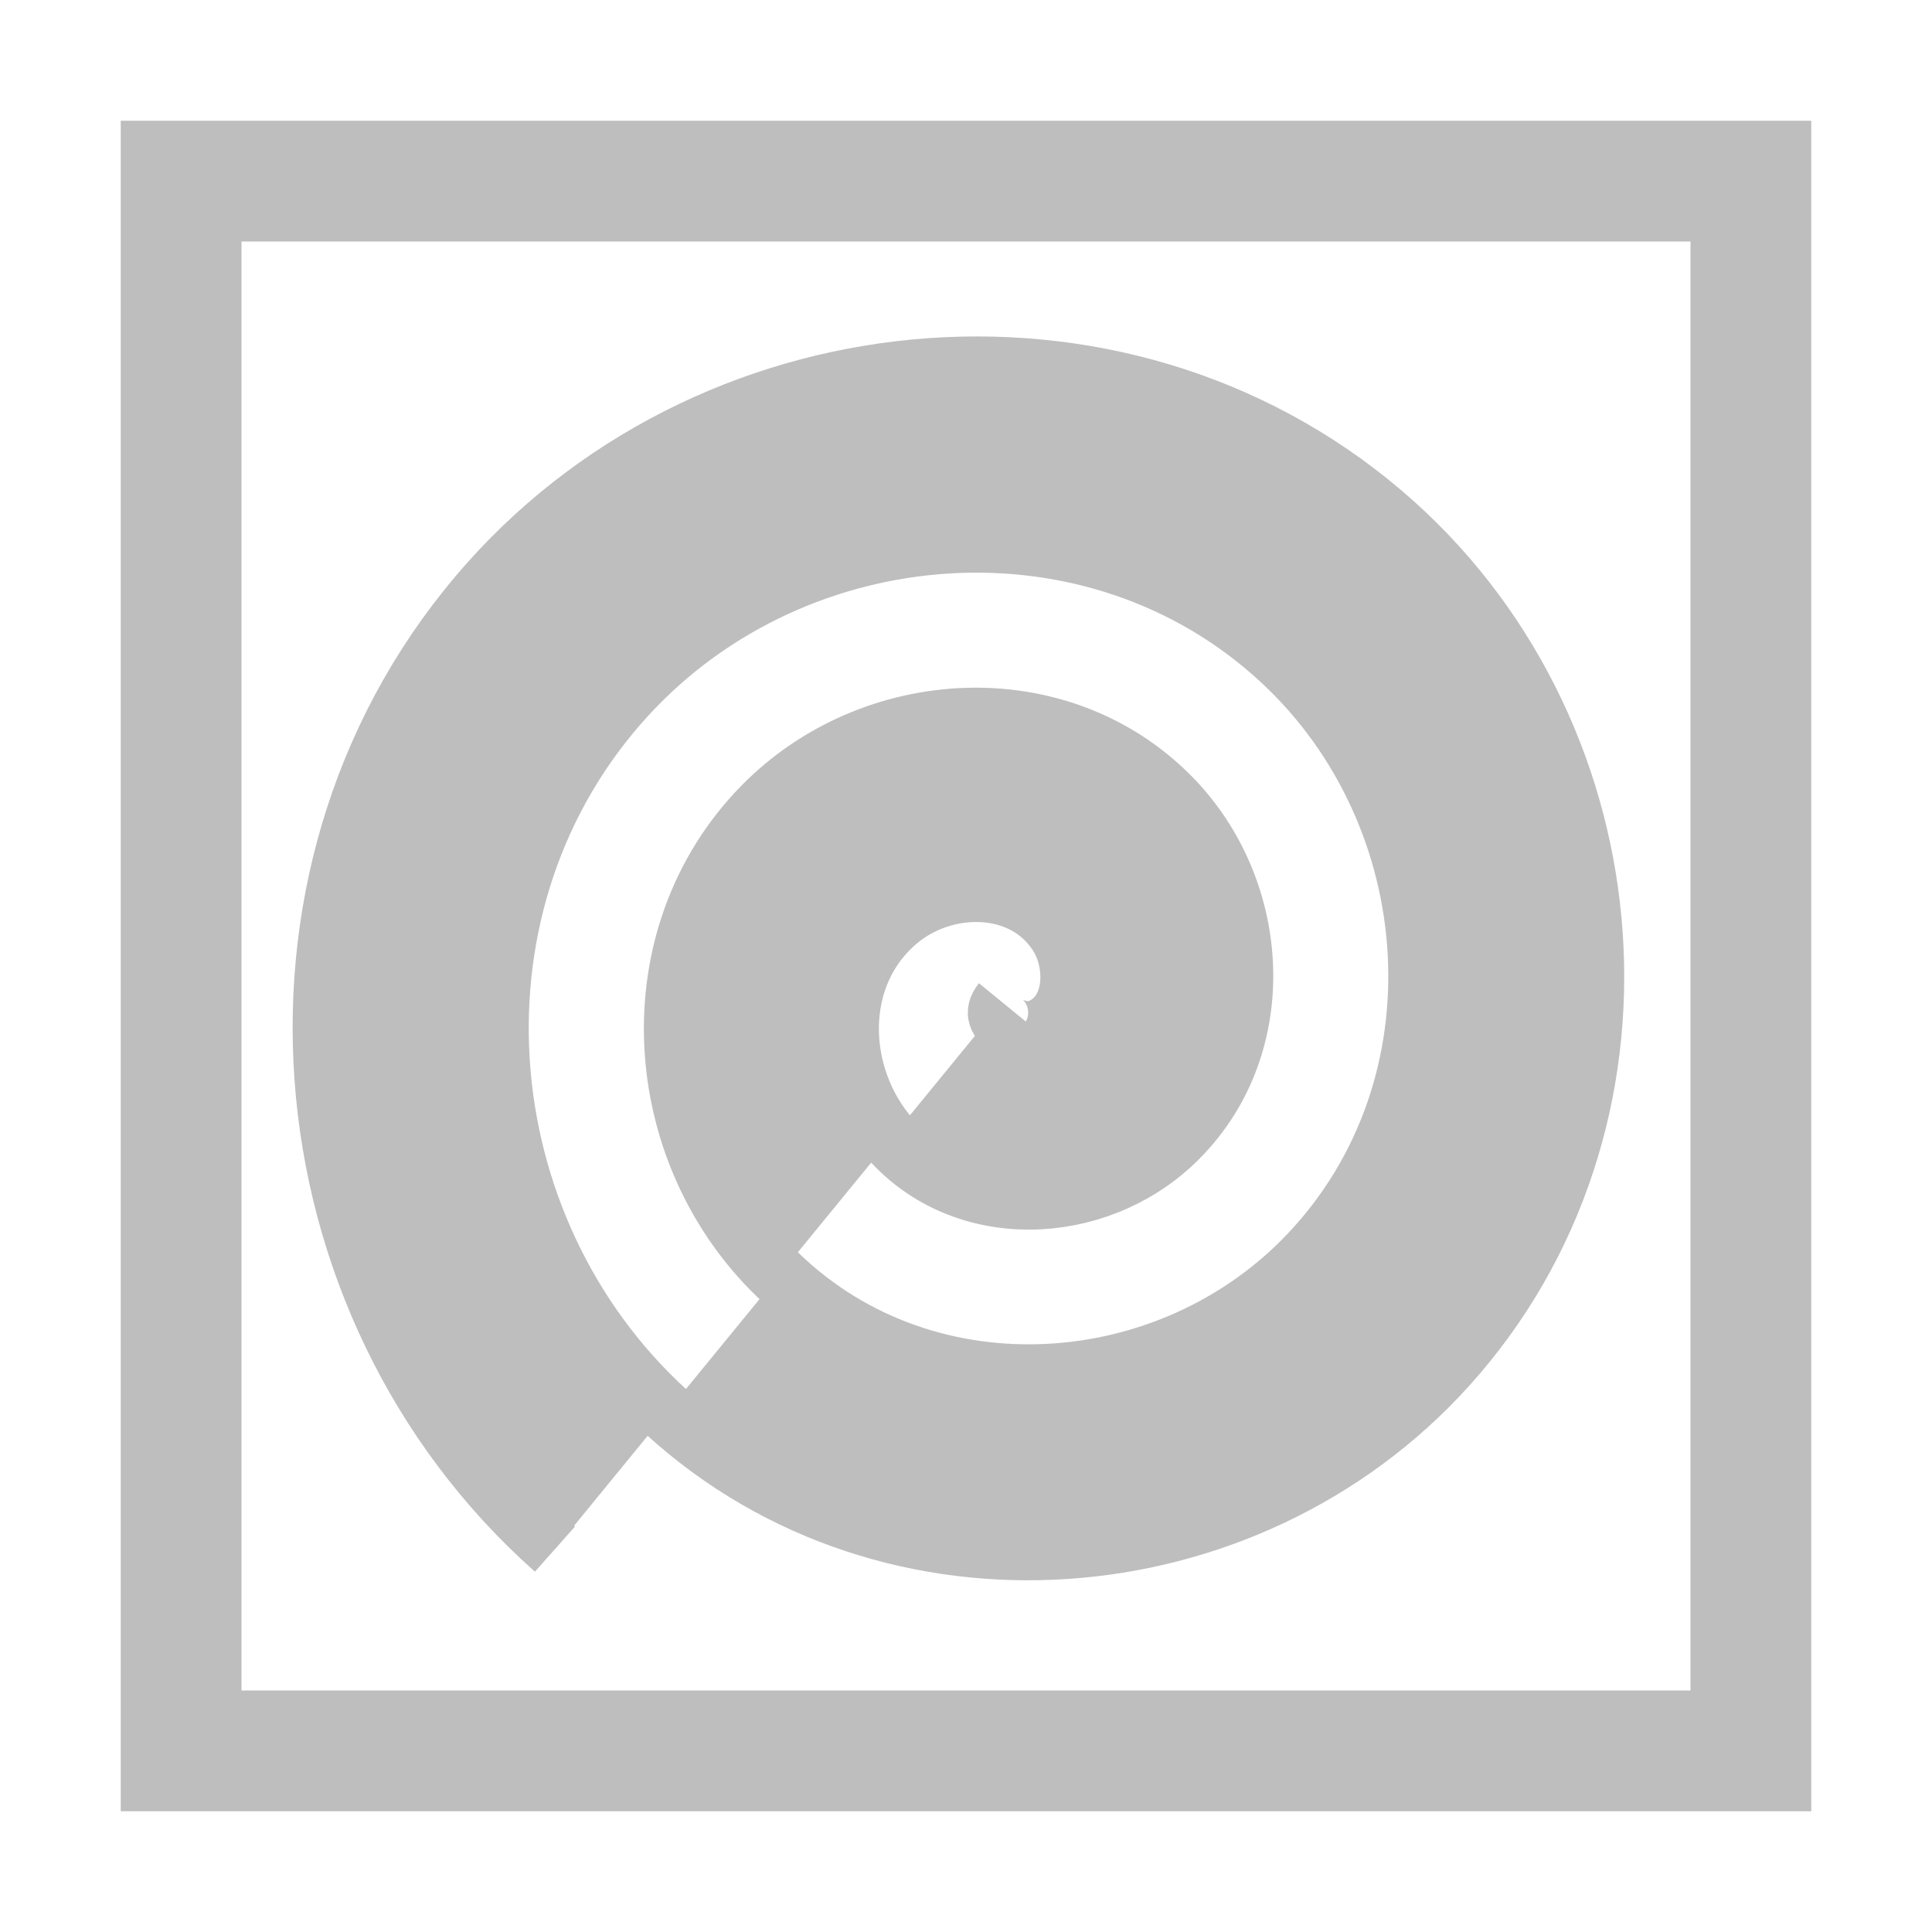 <?xml version="1.0" encoding="UTF-8" standalone="no"?>
<svg
   xmlns:osb="http://www.openswatchbook.org/uri/2009/osb"
   xmlns:dc="http://purl.org/dc/elements/1.1/"
   xmlns:cc="http://creativecommons.org/ns#"
   xmlns:rdf="http://www.w3.org/1999/02/22-rdf-syntax-ns#"
   xmlns:svg="http://www.w3.org/2000/svg"
   xmlns="http://www.w3.org/2000/svg"
   xmlns:xlink="http://www.w3.org/1999/xlink"
   xmlns:sodipodi="http://sodipodi.sourceforge.net/DTD/sodipodi-0.dtd"
   xmlns:inkscape="http://www.inkscape.org/namespaces/inkscape"
   viewBox="0 0 16 16"
   id="svg7384"
   height="16"
   width="16"
   version="1.1"
   inkscape:version="0.91 r13725"
   sodipodi:docname="gimp-gradient-spiral-clockwise.svg">
  <sodipodi:namedview
     pagecolor="#ffffff"
     bordercolor="#666666"
     borderopacity="1"
     objecttolerance="10"
     gridtolerance="10"
     guidetolerance="10"
     inkscape:pageopacity="0"
     inkscape:pageshadow="2"
     inkscape:window-width="501"
     inkscape:window-height="405"
     id="namedview1509"
     showgrid="false"
     inkscape:zoom="14.75"
     inkscape:cx="-607.92882"
     inkscape:cy="919.73069"
     inkscape:window-x="0"
     inkscape:window-y="27"
     inkscape:window-maximized="0"
     inkscape:current-layer="svg7384" />
  <defs
     id="defs7386">
    <linearGradient
       osb:paint="solid"
       id="linearGradient8074">
      <stop
         id="stop8072"
         offset="0"
         style="stop-color:#be00be;stop-opacity:1;" />
    </linearGradient>
    <linearGradient
       osb:paint="solid"
       id="linearGradient7561">
      <stop
         id="stop7558"
         offset="0"
         style="stop-color:#a5a5a5;stop-opacity:1;" />
    </linearGradient>
    <linearGradient
       osb:paint="solid"
       id="linearGradient7548">
      <stop
         id="stop7546"
         offset="0"
         style="stop-color:#ebebeb;stop-opacity:1;" />
    </linearGradient>
    <linearGradient
       osb:paint="solid"
       id="linearGradient7542">
      <stop
         id="stop7538"
         offset="0"
         style="stop-color:#c9c9c9;stop-opacity:1;" />
    </linearGradient>
    <linearGradient
       gradientTransform="matrix(0,-735328.32,170712.69,0,2464326300,577972450)"
       osb:paint="solid"
       id="linearGradient19282">
      <stop
         id="stop19284"
         offset="0"
         style="stop-color:#b4b4b4;stop-opacity:1;" />
    </linearGradient>
    <linearGradient
       gradientTransform="matrix(0.347,0,0,0.306,-154.352,-276.136)"
       osb:paint="solid"
       id="linearGradient19282-4">
      <stop
         id="stop19284-0"
         offset="0"
         style="stop-color:#bebebe;stop-opacity:1;" />
    </linearGradient>
    <linearGradient
       gradientTransform="translate(615.929,297.467)"
       gradientUnits="userSpaceOnUse"
       y2="1045.175"
       x2="15"
       y1="1045.175"
       x1="1"
       id="linearGradient7583"
       xlink:href="#linearGradient19282-4" />
    <linearGradient
       gradientTransform="translate(-615.929,297.467)"
       gradientUnits="userSpaceOnUse"
       y2="1045.112"
       x2="-2.422"
       y1="1045.112"
       x1="-13.453"
       id="linearGradient7585"
       xlink:href="#linearGradient19282-4" />
    <linearGradient
       gradientTransform="translate(-615.929,297.467)"
       gradientUnits="userSpaceOnUse"
       y2="1045.112"
       x2="-2.422"
       y1="1045.112"
       x1="-13.453"
       id="linearGradient7591"
       xlink:href="#linearGradient19282-4" />
  </defs>
  <g
     transform="translate(-158.118,-130.436)"
     style="display:inline"
     id="stock">
    <g
       id="gimp-gradient-spiral-clockwise"
       transform="translate(158.118,-906.739)">
      <path
         style="fill:url(#linearGradient7583);fill-opacity:1;stroke:none"
         d="m 1,1038.175 0,14 14,0 0,-14 z m 1,1 12,0 0,12 -12,0 z"
         id="rect6886-15"
         inkscape:connector-curvature="0" />
      <path
         d="m -8.301,1045.476 c 0.139,0.17 -0.161,0.272 -0.283,0.232 -0.331,-0.109 -0.342,-0.548 -0.18,-0.798 0.29,-0.446 0.927,-0.438 1.312,-0.129 0.566,0.454 0.537,1.31 0.077,1.827 -0.612,0.688 -1.696,0.637 -2.341,0.026 -0.812,-0.769 -0.738,-2.083 0.026,-2.856 0.925,-0.936 2.47,-0.84 3.37,0.077 1.061,1.08 0.942,2.857 -0.129,3.885 -1.236,1.187 -3.245,1.044 -4.4,-0.18 -1.312,-1.39 -1.146,-3.633 0.232,-4.914 1.545,-1.437 4.021,-1.248 5.429,0.283 1.563,1.7 1.35,4.409 -0.334,5.943 -1.854,1.689 -4.797,1.453 -6.458,-0.386 -1.815,-2.009 -1.555,-5.185 0.437,-6.973 2.163,-1.94 5.573,-1.658 7.487,0.489 2.066,2.318 1.76,5.961 -0.54,8.002"
         id="path3942-8"
         style="opacity:1;fill:url(#linearGradient7585);fill-opacity:1;fill-rule:evenodd;stroke:url(#linearGradient7591);stroke-width:0.5;stroke-linecap:butt;stroke-linejoin:miter;stroke-miterlimit:4;stroke-dasharray:none;stroke-opacity:1"
         transform="scale(-1,1)"
         inkscape:connector-curvature="0" />
    </g>
  </g>
</svg>
